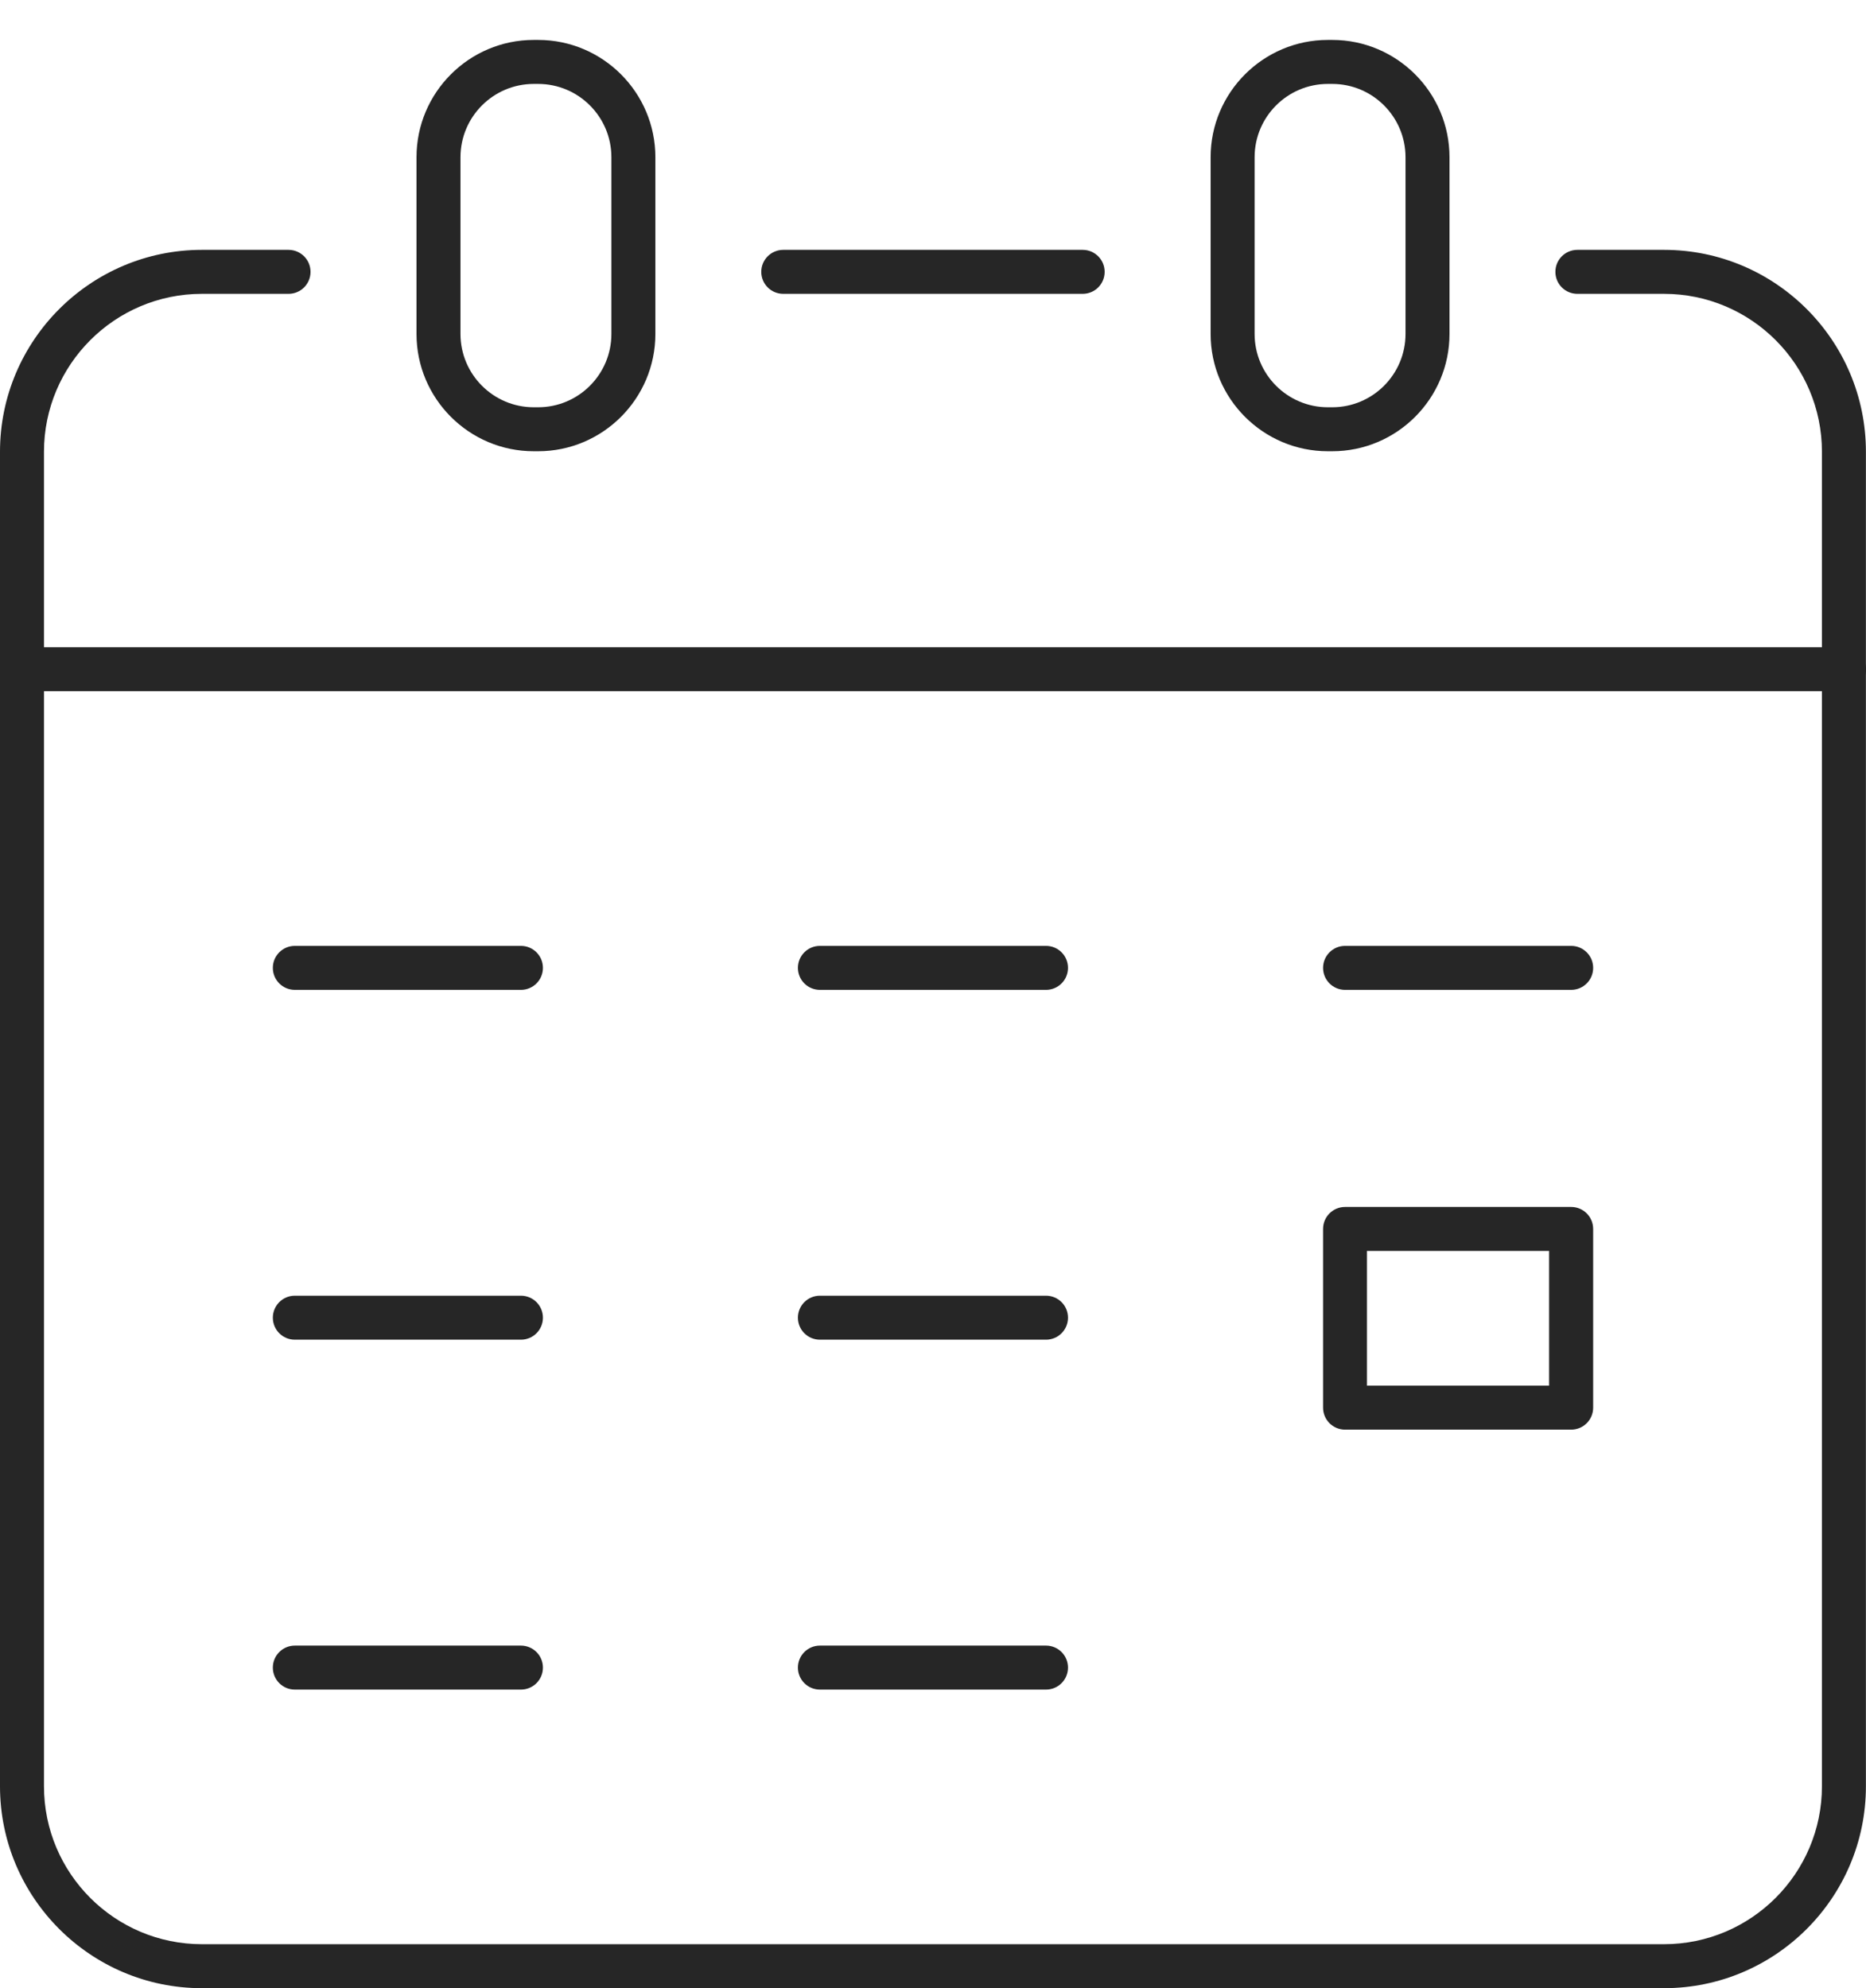 <?xml version="1.0" encoding="UTF-8"?>
<svg id="Layer_1" data-name="Layer 1" xmlns="http://www.w3.org/2000/svg" viewBox="0 0 216.39 230.52">
  <defs>
    <style>
      .cls-1 {
        fill: #262626;
      }
    </style>
  </defs>
  <g>
    <path class="cls-1" d="M125.55,34.07h-34.72c-1.41,0-2.55-1.14-2.55-2.55s1.14-2.55,2.55-2.55h34.72c1.41,0,2.55,1.14,2.55,2.55s-1.14,2.55-2.55,2.55Z"/>
    <path class="cls-1" d="M192.97,230.52H23.41C10.51,230.52,0,220.02,0,207.11V52.38C0,39.47,10.51,28.97,23.41,28.97h10.05c1.41,0,2.55,1.14,2.55,2.55s-1.14,2.55-2.55,2.55h-10.05c-10.1,0-18.31,8.22-18.31,18.31v154.73c0,10.1,8.21,18.31,18.31,18.31h169.56c10.1,0,18.31-8.22,18.31-18.31V52.38c0-10.1-8.21-18.31-18.31-18.31h-10.05c-1.41,0-2.55-1.14-2.55-2.55s1.14-2.55,2.55-2.55h10.05c12.91,0,23.41,10.5,23.41,23.41v154.73c0,12.91-10.5,23.41-23.41,23.41Z"/>
  </g>
  <g>
    <path class="cls-1" d="M62.4,52.32h-.5c-7.5,0-13.6-6.1-13.6-13.6v-20.49c0-7.5,6.1-13.6,13.6-13.6h.5c7.5,0,13.6,6.1,13.6,13.6v20.49c0,7.5-6.1,13.6-13.6,13.6ZM61.9,9.73c-4.69,0-8.5,3.81-8.5,8.5v20.49c0,4.69,3.81,8.5,8.5,8.5h.5c4.69,0,8.5-3.81,8.5-8.5v-20.49c0-4.69-3.81-8.5-8.5-8.5h-.5Z"/>
    <path class="cls-1" d="M154.49,52.32h-.5c-7.5,0-13.6-6.1-13.6-13.6v-20.49c0-7.5,6.1-13.6,13.6-13.6h.5c7.5,0,13.6,6.1,13.6,13.6v20.49c0,7.5-6.1,13.6-13.6,13.6ZM153.99,9.73c-4.69,0-8.5,3.81-8.5,8.5v20.49c0,4.69,3.81,8.5,8.5,8.5h.5c4.69,0,8.5-3.81,8.5-8.5v-20.49c0-4.69-3.81-8.5-8.5-8.5h-.5Z"/>
  </g>
  <path class="cls-1" d="M213.84,80.14H2.55c-1.41,0-2.55-1.14-2.55-2.55s1.14-2.55,2.55-2.55h211.29c1.41,0,2.55,1.14,2.55,2.55s-1.14,2.55-2.55,2.55Z"/>
  <g>
    <path class="cls-1" d="M60.41,114.77h-26.22c-1.41,0-2.55-1.14-2.55-2.55s1.14-2.55,2.55-2.55h26.22c1.41,0,2.55,1.14,2.55,2.55s-1.14,2.55-2.55,2.55Z"/>
    <path class="cls-1" d="M121.3,114.77h-26.22c-1.41,0-2.55-1.14-2.55-2.55s1.14-2.55,2.55-2.55h26.22c1.41,0,2.55,1.14,2.55,2.55s-1.14,2.55-2.55,2.55Z"/>
    <path class="cls-1" d="M182.2,114.77h-26.22c-1.41,0-2.55-1.14-2.55-2.55s1.14-2.55,2.55-2.55h26.22c1.41,0,2.55,1.14,2.55,2.55s-1.14,2.55-2.55,2.55Z"/>
    <path class="cls-1" d="M60.41,155.33h-26.22c-1.41,0-2.55-1.14-2.55-2.55s1.14-2.55,2.55-2.55h26.22c1.41,0,2.55,1.14,2.55,2.55s-1.14,2.55-2.55,2.55Z"/>
    <path class="cls-1" d="M121.3,155.33h-26.22c-1.41,0-2.55-1.14-2.55-2.55s1.14-2.55,2.55-2.55h26.22c1.41,0,2.55,1.14,2.55,2.55s-1.14,2.55-2.55,2.55Z"/>
    <path class="cls-1" d="M182.2,165.76h-26.22c-1.41,0-2.55-1.14-2.55-2.55v-20.72c0-1.41,1.14-2.55,2.55-2.55h26.22c1.41,0,2.55,1.14,2.55,2.55v20.72c0,1.41-1.14,2.55-2.55,2.55ZM158.52,160.66h21.12v-15.62h-21.12v15.62Z"/>
    <path class="cls-1" d="M60.41,195.9h-26.22c-1.41,0-2.55-1.14-2.55-2.55s1.14-2.55,2.55-2.55h26.22c1.41,0,2.55,1.14,2.55,2.55s-1.14,2.55-2.55,2.55Z"/>
    <path class="cls-1" d="M121.3,195.9h-26.22c-1.41,0-2.55-1.14-2.55-2.55s1.14-2.55,2.55-2.55h26.22c1.41,0,2.55,1.14,2.55,2.55s-1.14,2.55-2.55,2.55Z"/>
  </g>
</svg>